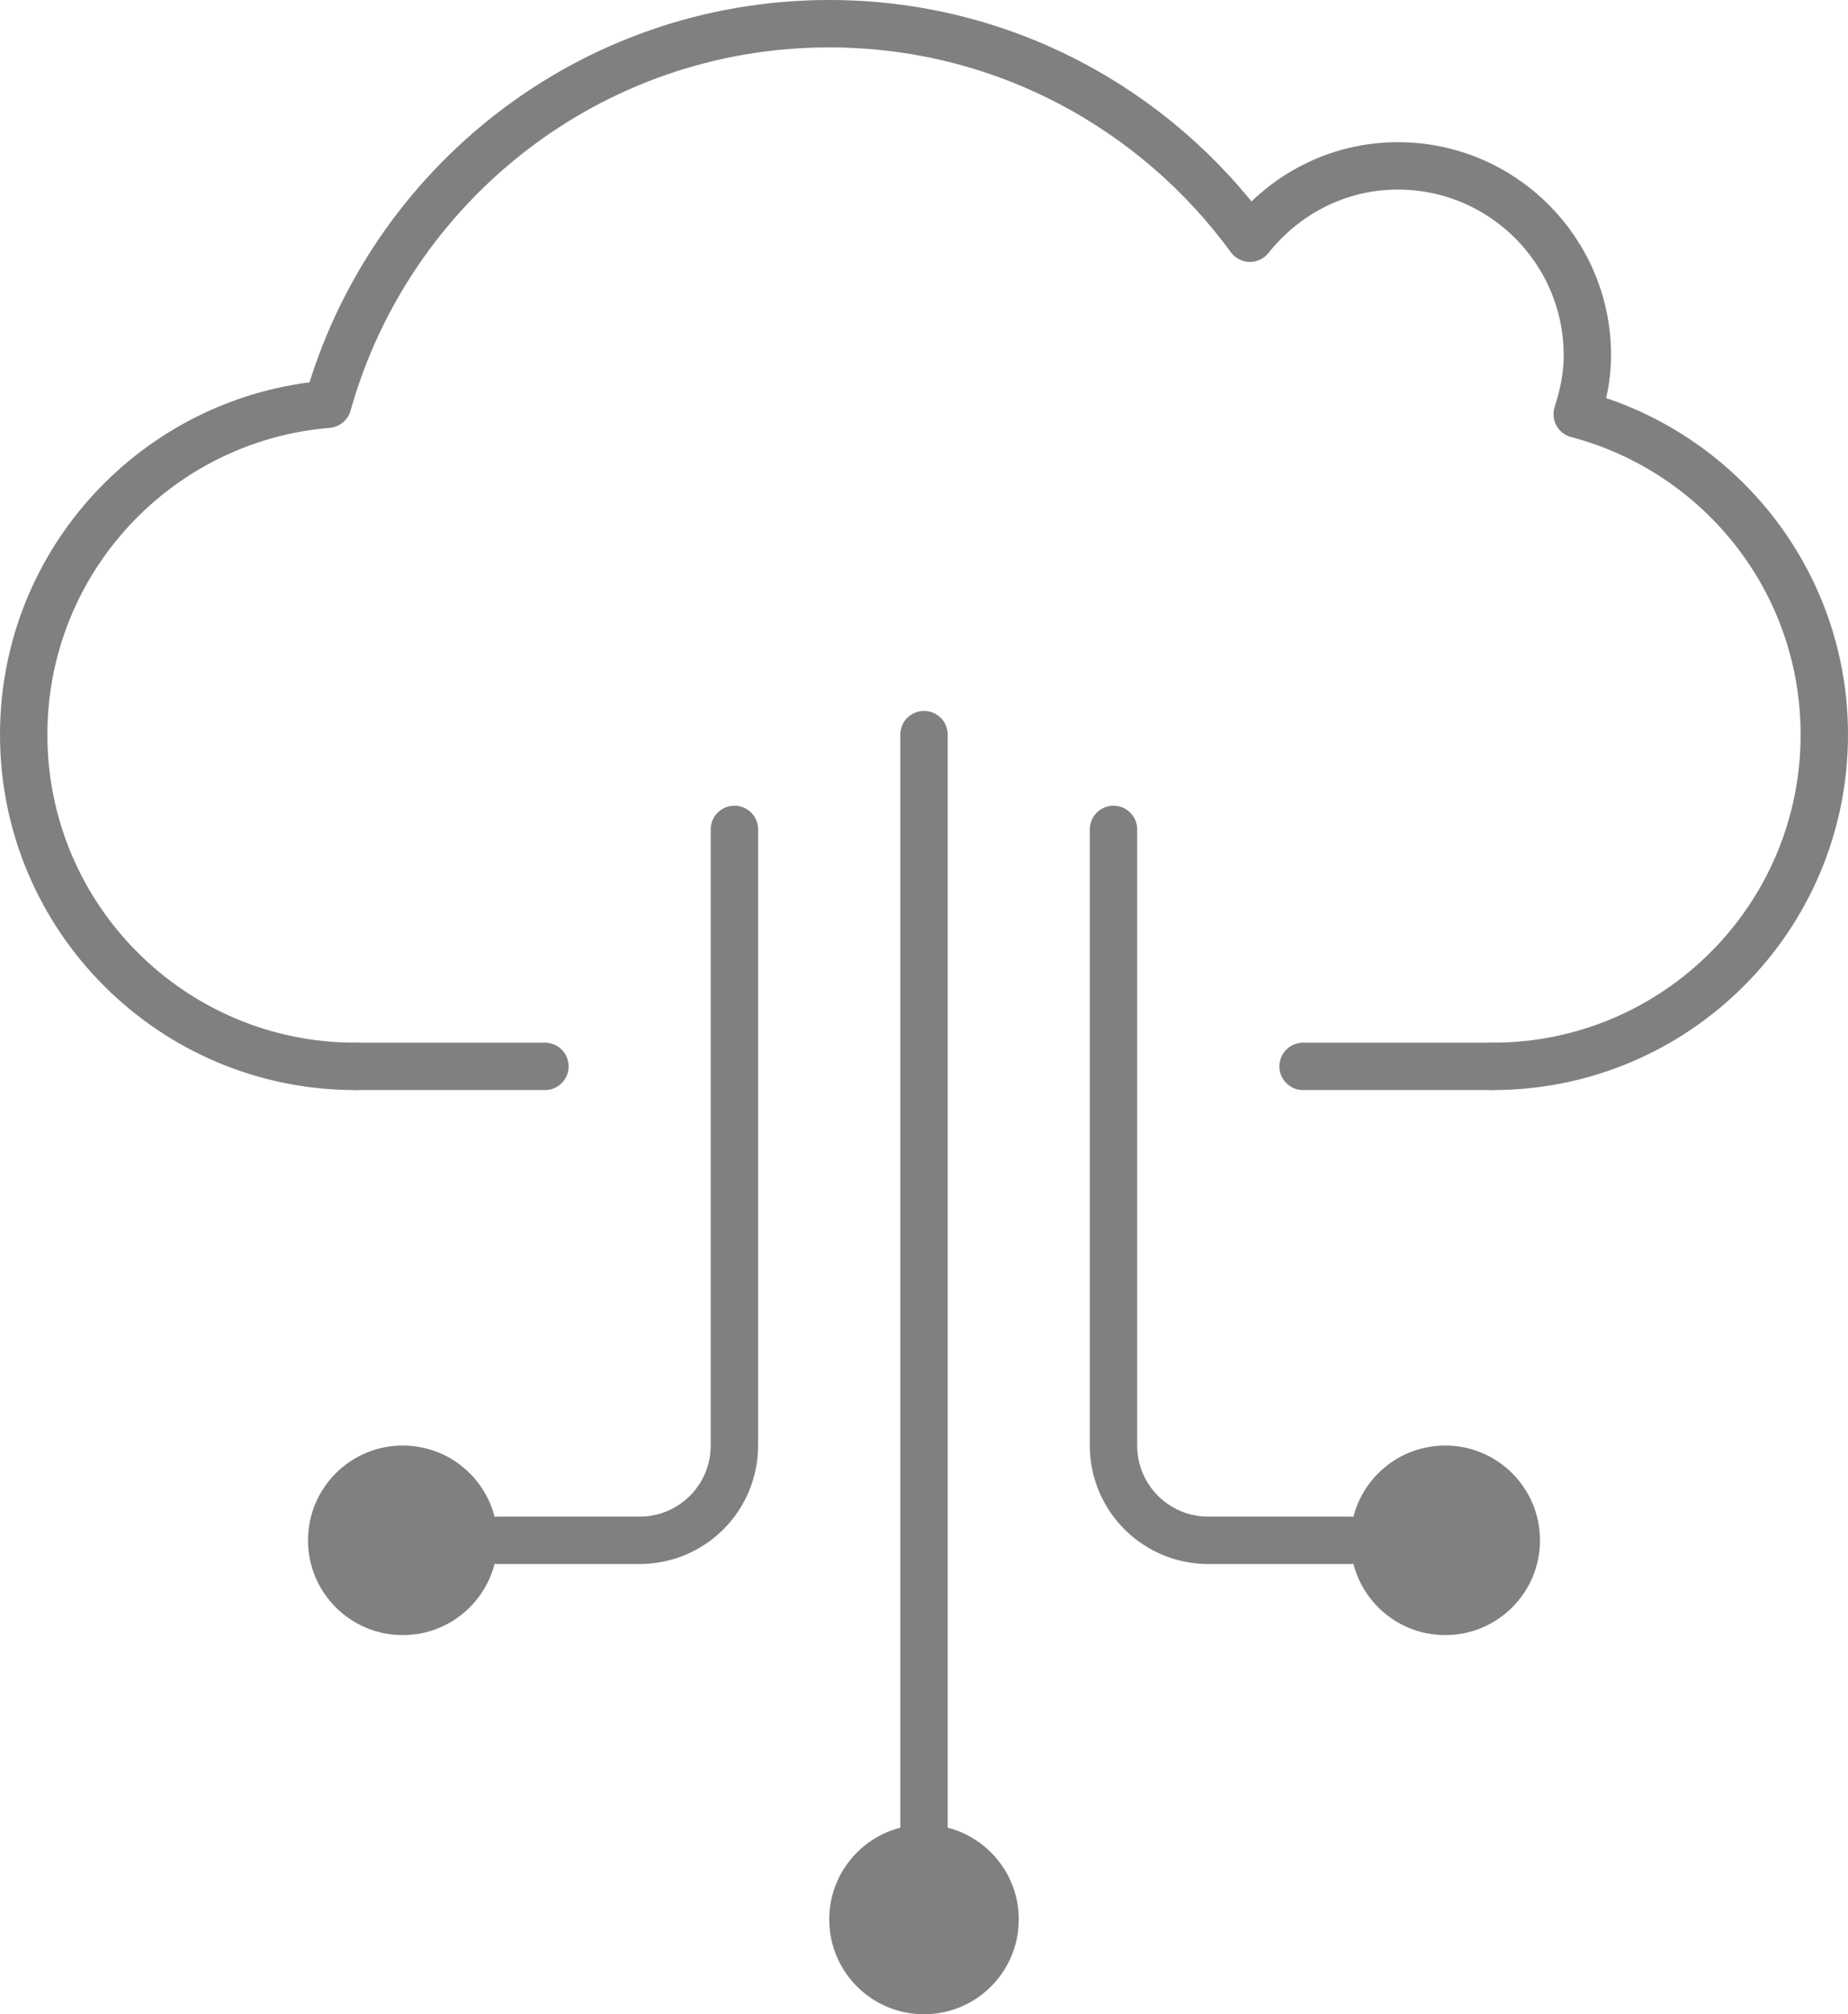<?xml version="1.0" encoding="utf-8"?>
<!-- Generator: Adobe Illustrator 27.0.0, SVG Export Plug-In . SVG Version: 6.00 Build 0)  -->
<svg version="1.1" id="Livello_1" xmlns="http://www.w3.org/2000/svg" xmlns:xlink="http://www.w3.org/1999/xlink" x="0px" y="0px"
	 width="39px" height="42.5px" viewBox="0 0 39 42.5" enable-background="new 0 0 39 42.5" xml:space="preserve">
<g>
	<path fill="none" stroke="#808080" stroke-linecap="round" stroke-linejoin="round" stroke-miterlimit="10" d="M31.5,22.5
		c3.866,0,7-3.134,7-7c0-3.248-2.215-5.972-5.215-6.762C33.413,8.346,33.5,7.935,33.5,7.5c0-2.209-1.791-4-4-4
		c-1.27,0-2.388,0.603-3.121,1.526C24.378,2.287,21.152,0.5,17.5,0.5c-5.044,0-9.285,3.4-10.583,8.029
		C3.325,8.826,0.5,11.831,0.5,15.5c0,3.866,3.134,7,7,7"/>
	
		<line fill="none" stroke="#808080" stroke-linecap="round" stroke-linejoin="round" stroke-miterlimit="10" x1="19.5" y1="15.5" x2="19.5" y2="38.5"/>
	<path fill="none" stroke="#808080" stroke-linecap="round" stroke-linejoin="round" stroke-miterlimit="10" d="M15.499,17.5l0,13
		c0,1.105-0.895,2-2,2h-3"/>
	<path fill="none" stroke="#808080" stroke-linecap="round" stroke-linejoin="round" stroke-miterlimit="10" d="M23.499,17.5l0,13
		c0,1.105,0.895,2,2,2h3"/>
	<circle fill="#808080" cx="19.5" cy="40.5" r="2"/>
	<circle fill="#808080" cx="30.5" cy="32.5" r="2"/>
	<circle fill="#808080" cx="8.5" cy="32.5" r="2"/>
	
		<line fill="none" stroke="#808080" stroke-linecap="round" stroke-linejoin="round" stroke-miterlimit="10" x1="7.5" y1="22.5" x2="11.5" y2="22.5"/>
	
		<line fill="none" stroke="#808080" stroke-linecap="round" stroke-linejoin="round" stroke-miterlimit="10" x1="27.5" y1="22.5" x2="31.5" y2="22.5"/>
</g>
</svg>
